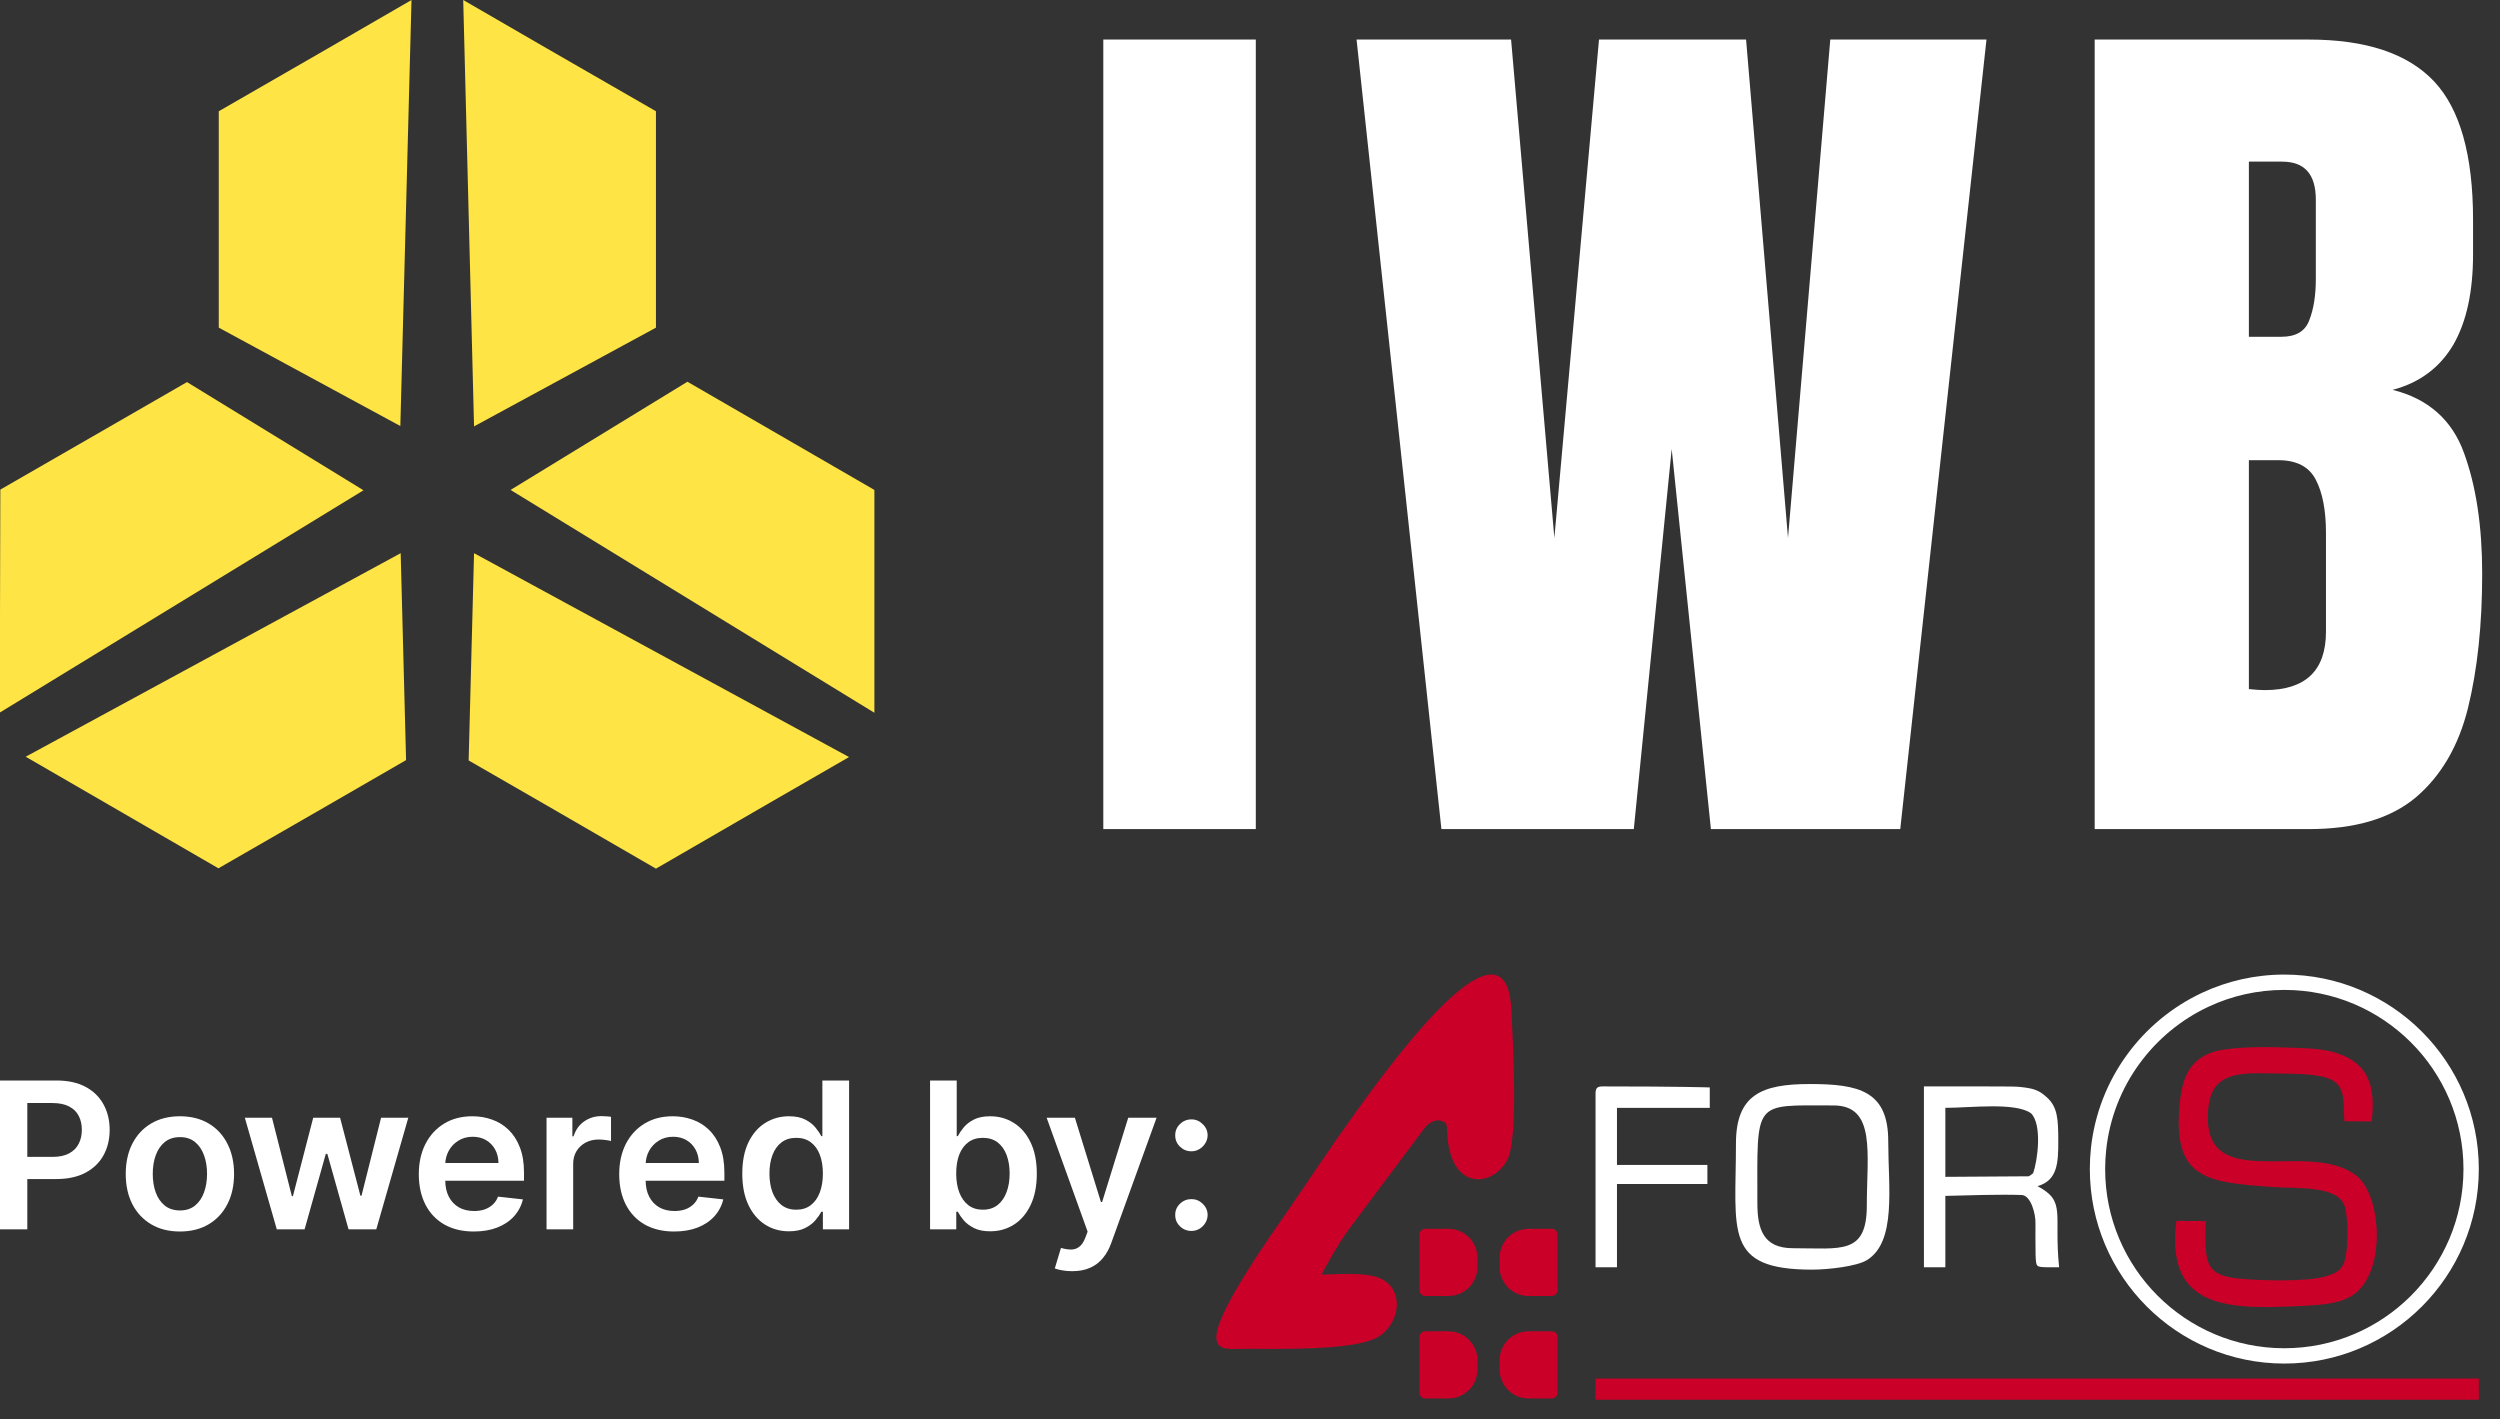 <svg xmlns="http://www.w3.org/2000/svg" width="118" height="67" viewBox="0 0 118 67" fill="none"><rect x="0" y="0" width="118" height="67" fill="#333333" stroke="none"/><path fill-rule="evenodd" clip-rule="evenodd" d="M107.82 46.724C106.545 46.724 105.337 47.006 104.254 47.511C101.627 48.736 99.733 51.271 99.412 54.272C99.38 54.57 99.363 54.873 99.363 55.18C99.363 59.847 103.153 63.637 107.82 63.637C112.487 63.637 116.276 59.847 116.276 55.18C116.276 50.513 112.487 46.724 107.82 46.724ZM107.82 46C106.438 46 105.125 46.306 103.948 46.855C101.098 48.184 99.041 50.935 98.692 54.195M107.82 46C112.887 46 117 50.113 117 55.18C117 60.247 112.887 64.36 107.82 64.36C102.753 64.36 98.64 60.247 98.64 55.18C98.64 54.847 98.658 54.519 98.692 54.195" fill="white"></path><path fill-rule="evenodd" clip-rule="evenodd" d="M95.765 55.521L91.82 55.547V52.29C93.019 52.29 95.107 52.015 95.863 52.546C96.407 53.08 96.172 54.82 95.959 55.382L95.765 55.521V55.521ZM96.634 59.815H97.19C96.93 57.26 97.542 56.712 96.169 55.986C97.113 55.721 97.153 54.889 97.151 53.862C97.15 52.826 97.119 52.251 96.615 51.798C96.252 51.471 96.04 51.379 95.379 51.307C95.153 51.283 94.938 51.279 93.73 51.279C92.756 51.28 91.783 51.279 90.809 51.279V58.355C90.807 59.156 90.81 59.815 90.81 59.815H91.82V56.446C92.831 56.419 94.416 56.369 95.421 56.404C95.863 56.419 96.088 57.318 96.074 57.74C96.073 57.751 96.07 59.064 96.08 59.261C96.108 59.8 96.09 59.802 96.634 59.815Z" fill="white"></path><path fill-rule="evenodd" clip-rule="evenodd" d="M82.948 56.782C82.948 51.875 82.714 52.177 86.542 52.177C88.558 52.177 88.114 54.458 88.114 56.895C88.114 59.238 86.9 58.916 84.632 58.916C83.228 58.916 82.948 58.023 82.948 56.782ZM81.937 53.974C81.937 58.131 81.343 59.927 85.531 59.927C86.304 59.927 87.644 59.77 88.116 59.479C89.525 58.613 89.125 56.049 89.125 53.862C89.125 51.488 87.735 51.166 85.419 51.166C83.146 51.166 81.937 51.673 81.937 53.974V53.974Z" fill="white"></path><path fill-rule="evenodd" clip-rule="evenodd" d="M70.129 46.031C70.129 46.031 70.266 45.998 70.371 46C70.516 46.003 70.614 46.031 70.614 46.031C71.029 46.158 71.296 46.668 71.34 47.715C71.393 49.049 71.685 53.647 71.154 54.718C70.49 56.055 68.406 56.257 68.31 53.424C68.308 53.357 68.29 53.039 68.229 52.998C67.958 52.817 67.631 52.82 67.278 53.194L63.67 58.017C63.186 58.662 62.345 60.164 62.393 60.163C63.219 60.133 64.239 60.079 64.875 60.245C66.344 60.628 66.159 62.424 65.05 63.103C63.98 63.759 60.269 63.664 58.873 63.664C58.038 63.664 57.413 63.795 57.413 63.102C57.413 61.919 59.98 58.307 60.828 57.083L63.06 53.812C63.613 53.073 67.964 46.551 70.129 46.031Z" fill="#CB0029"></path><path fill-rule="evenodd" clip-rule="evenodd" d="M75.31 66.067H117V65.067H75.31V66.067Z" fill="#CB0029"></path><path fill-rule="evenodd" clip-rule="evenodd" d="M75.31 51.616V59.815H76.321V55.884H80.589V54.985H76.321V52.29H80.701V51.327C80.701 51.327 79.331 51.279 75.647 51.279C75.389 51.279 75.31 51.357 75.31 51.616V51.616Z" fill="white"></path><path fill-rule="evenodd" clip-rule="evenodd" d="M108.431 49.461C107.282 49.414 105.977 49.387 104.945 49.544C103.653 49.741 103.071 50.505 102.91 51.855C102.452 55.684 104.127 55.804 107.332 56.03C108.438 56.107 110.382 55.942 110.678 56.962C110.82 57.451 110.818 58.503 110.758 59.032C110.665 59.847 110.434 60.064 109.714 60.261C108.806 60.51 106.572 60.447 105.589 60.34C104.21 60.191 104.16 59.619 104.094 58.696C104.071 58.378 104.114 57.634 104.114 57.634L102.727 57.628C102.184 61.889 105.32 61.814 108.831 61.628C109.559 61.589 110.307 61.541 110.907 61.219C112.658 60.278 112.456 56.476 111.232 55.502C108.955 53.69 103.814 56.534 104.233 52.289C104.415 50.445 105.971 50.653 107.706 50.673C108.368 50.681 109.499 50.681 110.042 50.963C110.741 51.327 110.583 52.038 110.656 52.924L111.944 52.932C112.148 51.172 111.715 50.243 110.465 49.766C109.802 49.514 109.131 49.49 108.431 49.461V49.461Z" fill="#CB0029"></path><path fill-rule="evenodd" clip-rule="evenodd" d="M69.735 59.367C69.735 58.613 69.122 58 68.367 58H67.273C67.123 58 67 58.123 67 58.273V60.898C67 61.048 67.123 61.171 67.273 61.171H68.367C69.122 61.171 69.735 60.558 69.735 59.804V59.367Z" fill="#CB0029"></path><path fill-rule="evenodd" clip-rule="evenodd" d="M69.735 64.204C69.735 63.45 69.122 62.837 68.367 62.837H67.273C67.123 62.837 67 62.959 67 63.11V65.734C67 65.885 67.123 66.008 67.273 66.008H68.367C69.122 66.008 69.735 65.395 69.735 64.641V64.204V64.204Z" fill="#CB0029"></path><path fill-rule="evenodd" clip-rule="evenodd" d="M70.781 59.367C70.781 58.613 71.394 58 72.148 58H73.242C73.393 58 73.516 58.123 73.516 58.273V60.898C73.516 61.048 73.393 61.171 73.242 61.171H72.148C71.394 61.171 70.781 60.558 70.781 59.804V59.367V59.367Z" fill="#CB0029"></path><path fill-rule="evenodd" clip-rule="evenodd" d="M70.781 64.204C70.781 63.45 71.394 62.837 72.148 62.837H73.242C73.393 62.837 73.516 62.959 73.516 63.11V65.734C73.516 65.885 73.393 66.008 73.242 66.008H72.148C71.394 66.008 70.781 65.395 70.781 64.641V64.204V64.204Z" fill="#CB0029"></path><path d="M52.076 39.133V1.867H59.274V39.133H52.076ZM68.035 39.133L64.03 1.867H71.323L73.366 25.392L75.473 1.867H82.415L84.394 25.392L86.389 1.867H93.762L89.692 39.133H80.755L78.904 21.194L77.116 39.133H68.035V39.133ZM98.869 39.133V1.867H108.972C111.669 1.867 113.648 2.522 114.893 3.846C116.121 5.155 116.728 7.341 116.728 10.374V12.002C116.728 13.757 116.425 15.177 115.802 16.263C115.164 17.348 114.206 18.066 112.93 18.401C114.605 18.816 115.738 19.822 116.297 21.37C116.872 22.934 117.159 24.833 117.159 27.083C117.159 29.493 116.935 31.6 116.489 33.419C116.042 35.223 115.212 36.627 114.031 37.633C112.834 38.638 111.158 39.133 108.972 39.133H98.869ZM106.147 15.896H107.679C108.365 15.896 108.812 15.64 109.004 15.098C109.211 14.571 109.307 13.917 109.307 13.166V9.432C109.307 8.219 108.78 7.629 107.711 7.629H106.147V15.896V15.896ZM106.897 32.573C108.828 32.573 109.786 31.648 109.786 29.812V25.152C109.786 24.099 109.626 23.253 109.307 22.646C108.988 22.024 108.397 21.721 107.535 21.721H106.147V32.525C106.466 32.557 106.705 32.573 106.897 32.573Z" fill="white"></path><path fill-rule="evenodd" clip-rule="evenodd" d="M41.271 23.125V29.078V33.643L24.099 23.125L32.446 18.018L36.116 20.141L41.271 23.125V23.125ZM40.074 35.733L36.116 38.016L30.961 41L25.806 38.016L22.12 35.893L22.375 26.11L40.074 35.733V35.733Z" fill="#FEE444"></path><path fill-rule="evenodd" clip-rule="evenodd" d="M0.016 23.109L0 29.062V33.627L17.157 23.141L8.826 18.034L5.171 20.141L0.016 23.109V23.109ZM1.213 35.717L5.155 37.999L10.31 40.984L15.465 38.016L19.167 35.877L18.912 26.11L1.213 35.717V35.717Z" fill="#FEE444"></path><path fill-rule="evenodd" clip-rule="evenodd" d="M30.961 5.251V11.204V15.465L22.375 20.125L21.864 0L25.806 2.282L30.961 5.251ZM10.326 15.465V11.204V5.251L15.481 2.282L19.423 0L18.896 20.109L10.326 15.465V15.465Z" fill="#FEE444"></path><path d="M0 58.024V51H2.668C3.215 51 3.673 51.101 4.044 51.302C4.417 51.503 4.698 51.78 4.888 52.132C5.08 52.482 5.176 52.88 5.176 53.325C5.176 53.776 5.08 54.176 4.888 54.526C4.696 54.876 4.412 55.151 4.037 55.352C3.662 55.551 3.2 55.651 2.651 55.651H0.882V54.605H2.477C2.797 54.605 3.058 54.55 3.262 54.44C3.466 54.33 3.617 54.179 3.714 53.987C3.813 53.795 3.863 53.575 3.863 53.325C3.863 53.076 3.813 52.857 3.714 52.667C3.617 52.477 3.465 52.33 3.259 52.224C3.055 52.117 2.792 52.063 2.47 52.063H1.289V58.024H0Z" fill="white"></path><path d="M8.492 58.127C7.97 58.127 7.519 58.014 7.137 57.788C6.754 57.561 6.458 57.245 6.247 56.838C6.039 56.431 5.935 55.955 5.935 55.411C5.935 54.867 6.039 54.39 6.247 53.981C6.458 53.571 6.754 53.253 7.137 53.027C7.519 52.801 7.97 52.688 8.492 52.688C9.013 52.688 9.464 52.801 9.846 53.027C10.229 53.253 10.524 53.571 10.732 53.981C10.943 54.39 11.048 54.867 11.048 55.411C11.048 55.955 10.943 56.431 10.732 56.838C10.524 57.245 10.229 57.561 9.846 57.788C9.464 58.014 9.013 58.127 8.492 58.127ZM8.498 57.133C8.781 57.133 9.017 57.056 9.207 56.903C9.397 56.747 9.538 56.539 9.631 56.279C9.726 56.018 9.773 55.727 9.773 55.407C9.773 55.085 9.726 54.793 9.631 54.533C9.538 54.27 9.397 54.061 9.207 53.905C9.017 53.75 8.781 53.672 8.498 53.672C8.209 53.672 7.968 53.75 7.776 53.905C7.586 54.061 7.443 54.27 7.349 54.533C7.256 54.793 7.21 55.085 7.21 55.407C7.21 55.727 7.256 56.018 7.349 56.279C7.443 56.539 7.586 56.747 7.776 56.903C7.968 57.056 8.209 57.133 8.498 57.133Z" fill="white"></path><path d="M13.064 58.024L11.556 52.756H12.838L13.776 56.46H13.825L14.784 52.756H16.052L17.011 56.44H17.063L17.987 52.756H19.272L17.761 58.024H16.451L15.451 54.464H15.378L14.377 58.024H13.064Z" fill="white"></path><path d="M22.36 58.127C21.825 58.127 21.363 58.017 20.974 57.798C20.587 57.576 20.29 57.263 20.081 56.858C19.873 56.451 19.768 55.972 19.768 55.421C19.768 54.879 19.873 54.404 20.081 53.994C20.292 53.583 20.586 53.263 20.963 53.034C21.341 52.803 21.785 52.688 22.294 52.688C22.623 52.688 22.933 52.74 23.225 52.845C23.519 52.948 23.779 53.108 24.003 53.325C24.23 53.543 24.409 53.819 24.538 54.156C24.668 54.489 24.733 54.887 24.733 55.349V55.73H20.359V54.893H23.527C23.525 54.655 23.473 54.444 23.371 54.258C23.269 54.071 23.127 53.923 22.944 53.816C22.763 53.709 22.552 53.655 22.311 53.655C22.054 53.655 21.828 53.717 21.634 53.84C21.439 53.961 21.288 54.121 21.179 54.32C21.072 54.517 21.018 54.733 21.015 54.968V55.699C21.015 56.005 21.072 56.268 21.186 56.488C21.299 56.705 21.458 56.872 21.662 56.989C21.866 57.103 22.104 57.16 22.377 57.16C22.56 57.16 22.726 57.135 22.874 57.085C23.022 57.032 23.151 56.955 23.26 56.855C23.369 56.754 23.451 56.63 23.506 56.481L24.681 56.611C24.607 56.918 24.465 57.185 24.257 57.414C24.051 57.64 23.787 57.816 23.465 57.942C23.143 58.066 22.775 58.127 22.36 58.127Z" fill="white"></path><path d="M25.797 58.024V52.756H27.016V53.634H27.072C27.169 53.33 27.336 53.096 27.572 52.931C27.811 52.764 28.083 52.681 28.388 52.681C28.458 52.681 28.535 52.684 28.621 52.691C28.709 52.696 28.782 52.703 28.84 52.715V53.857C28.787 53.839 28.702 53.823 28.586 53.809C28.473 53.793 28.363 53.785 28.256 53.785C28.027 53.785 27.821 53.834 27.638 53.932C27.457 54.029 27.315 54.162 27.211 54.334C27.107 54.505 27.054 54.703 27.054 54.927V58.024H25.797Z" fill="white"></path><path d="M31.818 58.127C31.283 58.127 30.821 58.017 30.432 57.798C30.045 57.576 29.748 57.263 29.539 56.858C29.331 56.451 29.227 55.972 29.227 55.421C29.227 54.879 29.331 54.404 29.539 53.994C29.75 53.583 30.044 53.263 30.422 53.034C30.799 52.803 31.243 52.688 31.752 52.688C32.081 52.688 32.391 52.74 32.683 52.845C32.977 52.948 33.237 53.108 33.461 53.325C33.688 53.543 33.867 53.819 33.996 54.156C34.126 54.489 34.191 54.887 34.191 55.349V55.73H29.817V54.893H32.986C32.983 54.655 32.931 54.444 32.829 54.258C32.727 54.071 32.585 53.923 32.402 53.816C32.221 53.709 32.01 53.655 31.77 53.655C31.512 53.655 31.287 53.717 31.092 53.84C30.898 53.961 30.746 54.121 30.637 54.32C30.53 54.517 30.476 54.733 30.474 54.968V55.699C30.474 56.005 30.53 56.268 30.644 56.488C30.757 56.705 30.916 56.872 31.12 56.989C31.324 57.103 31.562 57.16 31.835 57.16C32.019 57.16 32.184 57.135 32.332 57.085C32.481 57.032 32.609 56.955 32.718 56.855C32.827 56.754 32.909 56.63 32.965 56.481L34.139 56.611C34.065 56.918 33.923 57.185 33.715 57.414C33.509 57.64 33.245 57.816 32.923 57.942C32.601 58.066 32.233 58.127 31.818 58.127Z" fill="white"></path><path d="M37.235 58.117C36.816 58.117 36.441 58.011 36.109 57.798C35.778 57.585 35.517 57.277 35.324 56.872C35.132 56.467 35.036 55.976 35.036 55.397C35.036 54.812 35.133 54.318 35.328 53.915C35.525 53.511 35.79 53.205 36.123 53C36.457 52.791 36.829 52.688 37.239 52.688C37.551 52.688 37.808 52.74 38.01 52.845C38.211 52.948 38.371 53.073 38.489 53.219C38.607 53.363 38.699 53.499 38.764 53.627H38.816V51H40.077V58.024H38.84V57.194H38.764C38.699 57.322 38.605 57.459 38.482 57.602C38.36 57.744 38.197 57.865 37.996 57.966C37.794 58.067 37.541 58.117 37.235 58.117ZM37.586 57.098C37.852 57.098 38.079 57.027 38.267 56.886C38.455 56.742 38.597 56.541 38.694 56.285C38.791 56.029 38.84 55.731 38.84 55.39C38.84 55.05 38.791 54.753 38.694 54.502C38.599 54.25 38.458 54.055 38.27 53.915C38.085 53.776 37.857 53.706 37.586 53.706C37.306 53.706 37.072 53.778 36.884 53.922C36.697 54.066 36.555 54.265 36.46 54.519C36.365 54.773 36.318 55.063 36.318 55.39C36.318 55.719 36.365 56.013 36.46 56.272C36.558 56.528 36.7 56.73 36.888 56.879C37.078 57.025 37.31 57.098 37.586 57.098Z" fill="white"></path><path d="M43.899 58.024V51H45.157V53.627H45.209C45.274 53.499 45.365 53.363 45.483 53.219C45.602 53.073 45.761 52.948 45.963 52.845C46.164 52.74 46.421 52.688 46.734 52.688C47.146 52.688 47.518 52.791 47.849 53C48.183 53.205 48.447 53.511 48.641 53.915C48.838 54.318 48.937 54.812 48.937 55.397C48.937 55.976 48.841 56.467 48.648 56.872C48.456 57.277 48.194 57.585 47.863 57.798C47.532 58.011 47.157 58.117 46.738 58.117C46.432 58.117 46.178 58.067 45.977 57.966C45.775 57.865 45.613 57.744 45.49 57.602C45.37 57.459 45.276 57.322 45.209 57.194H45.136V58.024H43.899ZM45.133 55.39C45.133 55.731 45.181 56.029 45.279 56.285C45.378 56.541 45.52 56.742 45.706 56.886C45.893 57.027 46.12 57.098 46.387 57.098C46.665 57.098 46.897 57.025 47.085 56.879C47.273 56.73 47.414 56.528 47.509 56.272C47.606 56.013 47.655 55.719 47.655 55.39C47.655 55.063 47.607 54.773 47.512 54.519C47.417 54.265 47.276 54.066 47.089 53.922C46.901 53.778 46.667 53.706 46.387 53.706C46.118 53.706 45.89 53.776 45.702 53.915C45.515 54.055 45.372 54.25 45.275 54.502C45.18 54.753 45.133 55.05 45.133 55.39Z" fill="white"></path><path d="M50.606 60C50.435 60 50.276 59.986 50.13 59.959C49.986 59.934 49.872 59.904 49.786 59.87L50.078 58.902C50.261 58.955 50.424 58.98 50.568 58.978C50.711 58.976 50.838 58.931 50.946 58.844C51.058 58.76 51.151 58.618 51.228 58.419L51.336 58.134L49.401 52.756H50.734L51.964 56.735H52.02L53.253 52.756H54.591L52.454 58.662C52.355 58.941 52.223 59.18 52.058 59.379C51.894 59.58 51.692 59.734 51.454 59.839C51.217 59.946 50.935 60 50.606 60Z" fill="white"></path><path d="M56.236 58.1C56.025 58.1 55.844 58.027 55.694 57.88C55.543 57.734 55.469 57.556 55.471 57.345C55.469 57.139 55.543 56.963 55.694 56.817C55.844 56.671 56.025 56.598 56.236 56.598C56.44 56.598 56.617 56.671 56.767 56.817C56.92 56.963 56.998 57.139 57 57.345C56.998 57.485 56.961 57.612 56.889 57.726C56.819 57.84 56.727 57.932 56.611 58C56.497 58.067 56.372 58.1 56.236 58.1ZM56.236 54.341C56.025 54.341 55.844 54.267 55.694 54.121C55.543 53.973 55.469 53.794 55.471 53.586C55.469 53.38 55.543 53.204 55.694 53.058C55.844 52.909 56.025 52.835 56.236 52.835C56.44 52.835 56.617 52.909 56.767 53.058C56.92 53.204 56.998 53.38 57 53.586C56.998 53.723 56.961 53.849 56.889 53.963C56.819 54.078 56.727 54.169 56.611 54.238C56.497 54.306 56.372 54.341 56.236 54.341Z" fill="white"></path></svg>